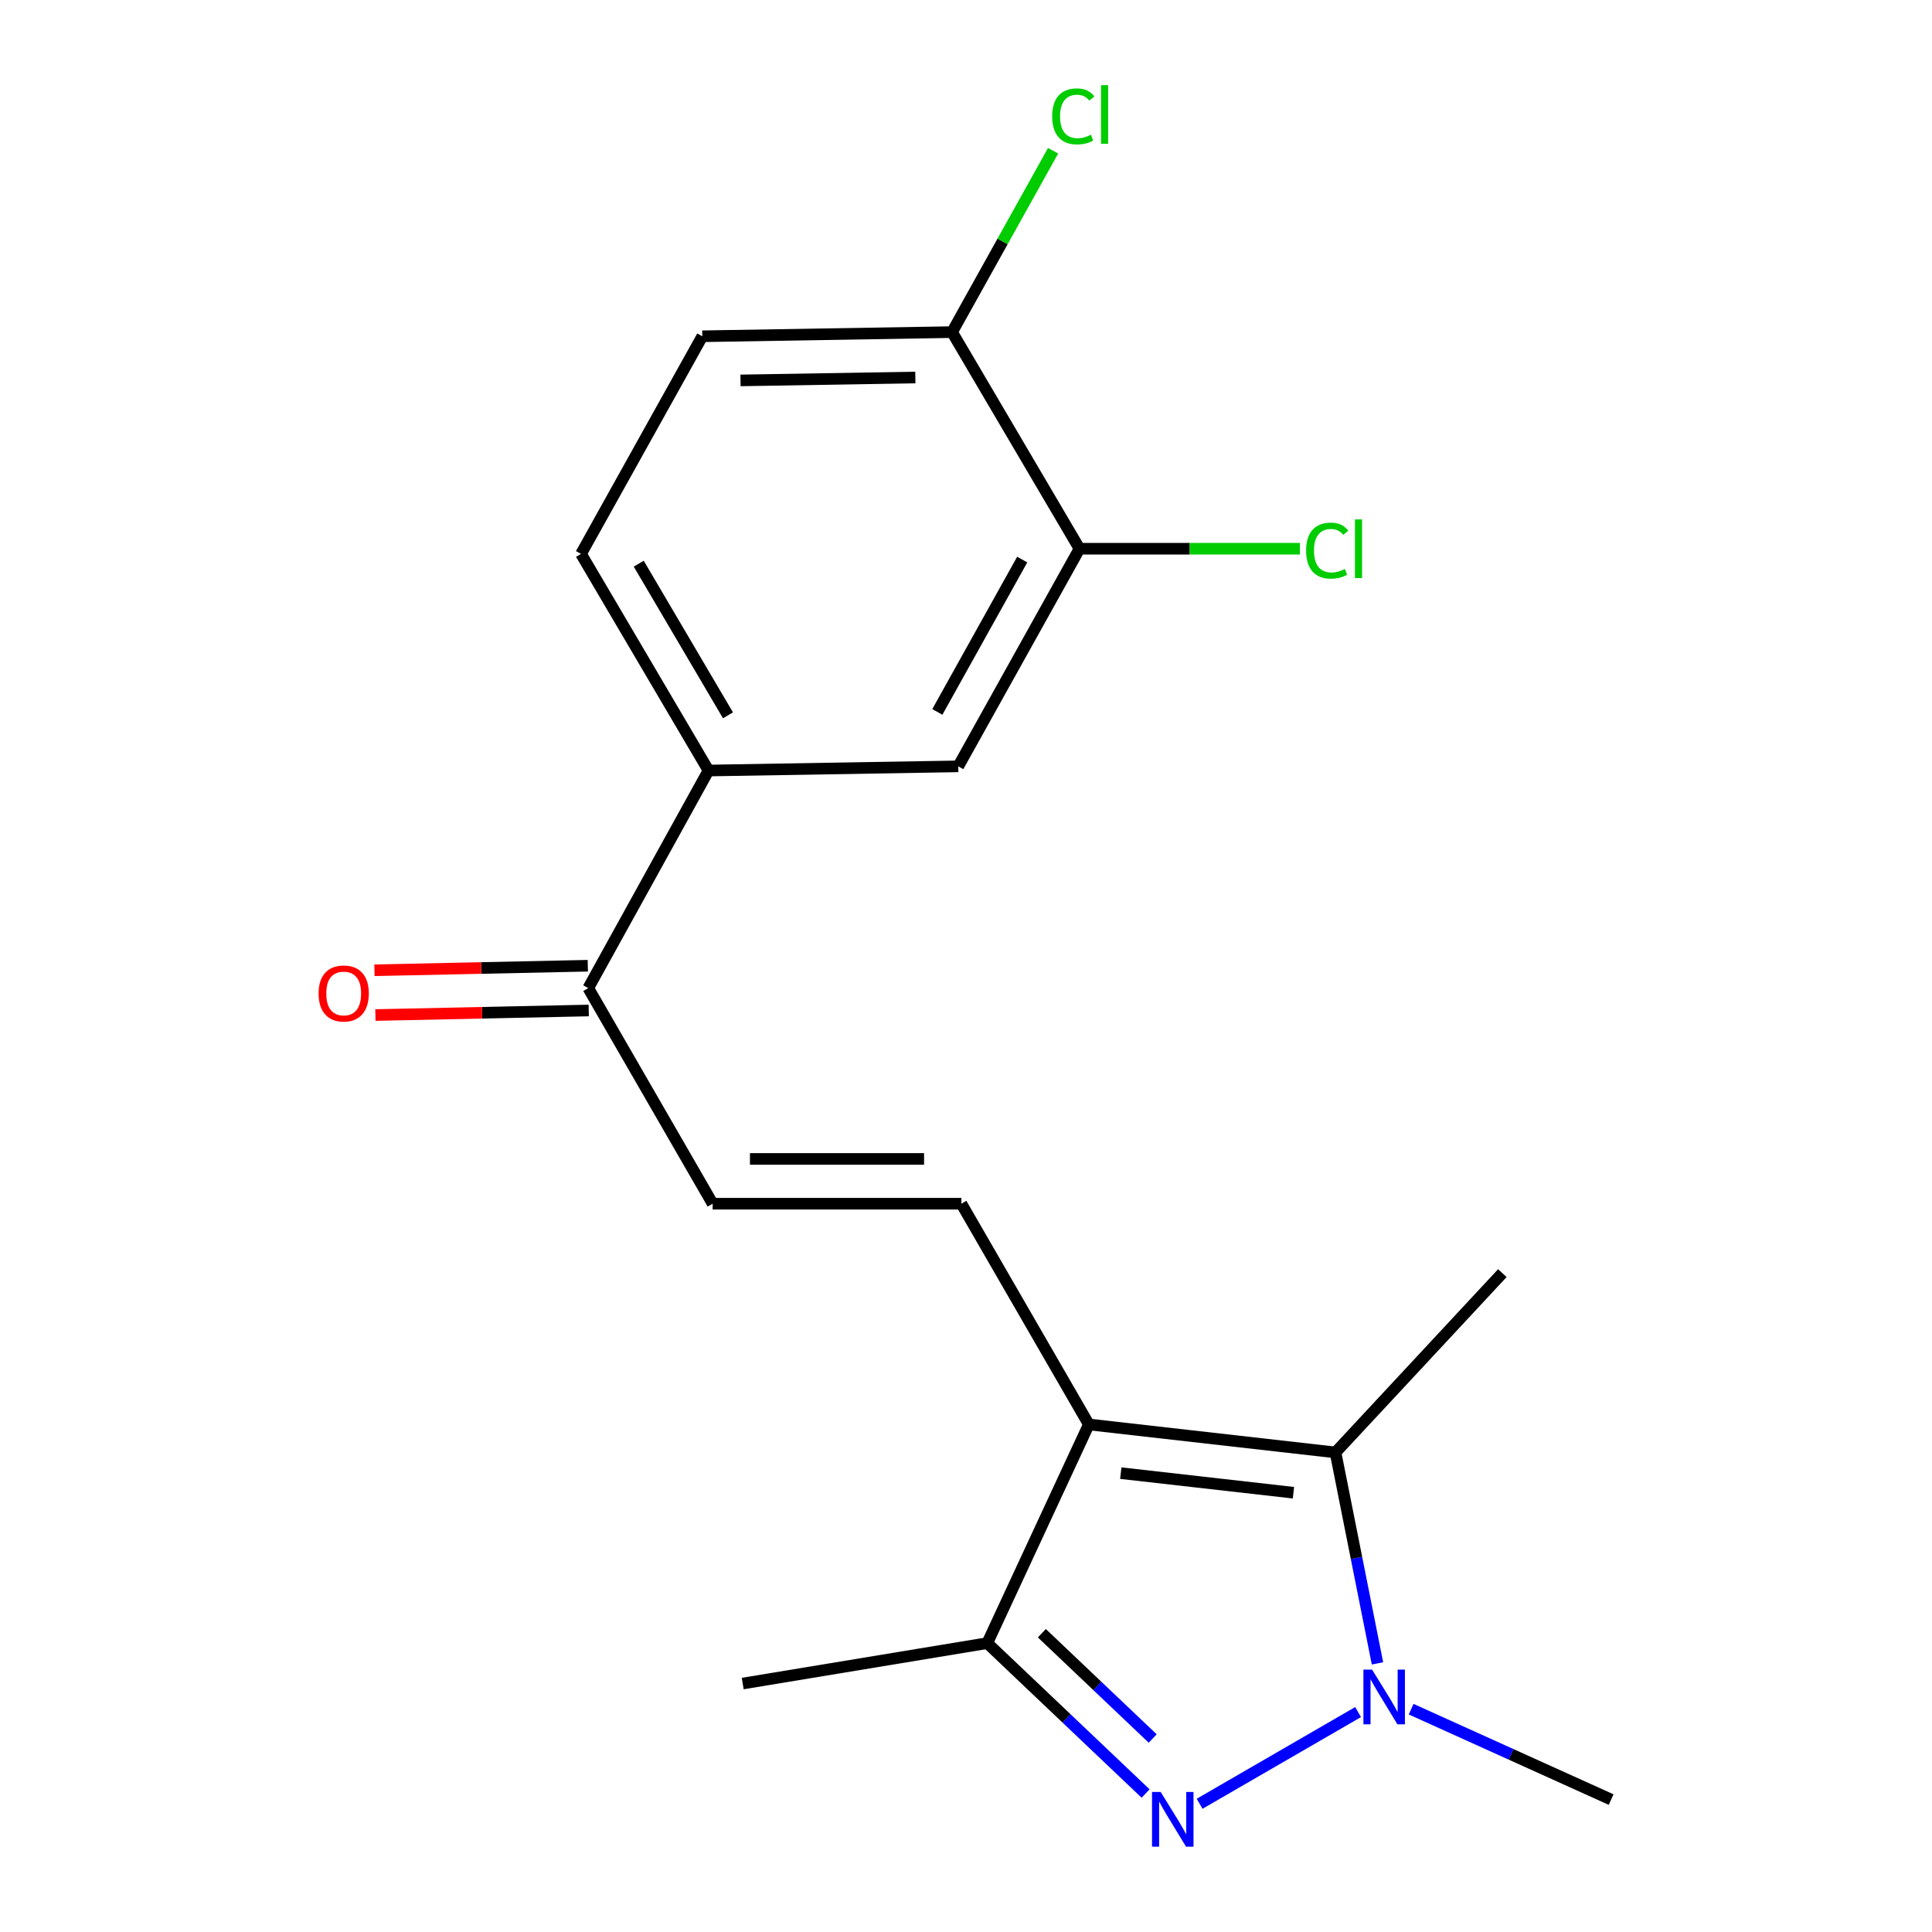 <?xml version='1.0' encoding='iso-8859-1'?>
<svg version='1.1' baseProfile='full'
              xmlns='http://www.w3.org/2000/svg'
                      xmlns:rdkit='http://www.rdkit.org/xml'
                      xmlns:xlink='http://www.w3.org/1999/xlink'
                  xml:space='preserve'
width='1000px' height='1000px' viewBox='0 0 1000 1000'>
<!-- END OF HEADER -->
<rect style='opacity:1.0;fill:#FFFFFF;stroke:none' width='1000' height='1000' x='0' y='0'> </rect>
<path class='bond-2' d='M 563.577,737.291 L 691.248,751.776' style='fill:none;fill-rule:evenodd;stroke:#000000;stroke-width:6px;stroke-linecap:butt;stroke-linejoin:miter;stroke-opacity:1' />
<path class='bond-2' d='M 580.115,762.492 L 669.485,772.631' style='fill:none;fill-rule:evenodd;stroke:#000000;stroke-width:6px;stroke-linecap:butt;stroke-linejoin:miter;stroke-opacity:1' />
<path class='bond-3' d='M 563.577,737.291 L 511.008,850.478' style='fill:none;fill-rule:evenodd;stroke:#000000;stroke-width:6px;stroke-linecap:butt;stroke-linejoin:miter;stroke-opacity:1' />
<path class='bond-4' d='M 563.577,737.291 L 497.604,623.036' style='fill:none;fill-rule:evenodd;stroke:#000000;stroke-width:6px;stroke-linecap:butt;stroke-linejoin:miter;stroke-opacity:1' />
<path class='bond-0' d='M 592.968,928.327 L 551.988,889.402' style='fill:none;fill-rule:evenodd;stroke:#0000FF;stroke-width:6px;stroke-linecap:butt;stroke-linejoin:miter;stroke-opacity:1' />
<path class='bond-0' d='M 551.988,889.402 L 511.008,850.478' style='fill:none;fill-rule:evenodd;stroke:#000000;stroke-width:6px;stroke-linecap:butt;stroke-linejoin:miter;stroke-opacity:1' />
<path class='bond-0' d='M 596.635,899.846 L 567.948,872.599' style='fill:none;fill-rule:evenodd;stroke:#0000FF;stroke-width:6px;stroke-linecap:butt;stroke-linejoin:miter;stroke-opacity:1' />
<path class='bond-0' d='M 567.948,872.599 L 539.262,845.352' style='fill:none;fill-rule:evenodd;stroke:#000000;stroke-width:6px;stroke-linecap:butt;stroke-linejoin:miter;stroke-opacity:1' />
<path class='bond-19' d='M 620.919,933.629 L 702.946,886.164' style='fill:none;fill-rule:evenodd;stroke:#0000FF;stroke-width:6px;stroke-linecap:butt;stroke-linejoin:miter;stroke-opacity:1' />
<path class='bond-1' d='M 712.984,860.966 L 702.116,806.371' style='fill:none;fill-rule:evenodd;stroke:#0000FF;stroke-width:6px;stroke-linecap:butt;stroke-linejoin:miter;stroke-opacity:1' />
<path class='bond-1' d='M 702.116,806.371 L 691.248,751.776' style='fill:none;fill-rule:evenodd;stroke:#000000;stroke-width:6px;stroke-linecap:butt;stroke-linejoin:miter;stroke-opacity:1' />
<path class='bond-15' d='M 730.408,884.665 L 782.164,908.064' style='fill:none;fill-rule:evenodd;stroke:#0000FF;stroke-width:6px;stroke-linecap:butt;stroke-linejoin:miter;stroke-opacity:1' />
<path class='bond-15' d='M 782.164,908.064 L 833.919,931.463' style='fill:none;fill-rule:evenodd;stroke:#000000;stroke-width:6px;stroke-linecap:butt;stroke-linejoin:miter;stroke-opacity:1' />
<path class='bond-17' d='M 691.248,751.776 L 777.616,658.971' style='fill:none;fill-rule:evenodd;stroke:#000000;stroke-width:6px;stroke-linecap:butt;stroke-linejoin:miter;stroke-opacity:1' />
<path class='bond-18' d='M 511.008,850.478 L 384.431,871.4' style='fill:none;fill-rule:evenodd;stroke:#000000;stroke-width:6px;stroke-linecap:butt;stroke-linejoin:miter;stroke-opacity:1' />
<path class='bond-5' d='M 497.604,623.036 L 368.865,623.036' style='fill:none;fill-rule:evenodd;stroke:#000000;stroke-width:6px;stroke-linecap:butt;stroke-linejoin:miter;stroke-opacity:1' />
<path class='bond-5' d='M 478.293,599.861 L 388.176,599.861' style='fill:none;fill-rule:evenodd;stroke:#000000;stroke-width:6px;stroke-linecap:butt;stroke-linejoin:miter;stroke-opacity:1' />
<path class='bond-7' d='M 368.865,623.036 L 304.488,511.446' style='fill:none;fill-rule:evenodd;stroke:#000000;stroke-width:6px;stroke-linecap:butt;stroke-linejoin:miter;stroke-opacity:1' />
<path class='bond-6' d='M 366.727,398.826 L 304.488,511.446' style='fill:none;fill-rule:evenodd;stroke:#000000;stroke-width:6px;stroke-linecap:butt;stroke-linejoin:miter;stroke-opacity:1' />
<path class='bond-9' d='M 366.727,398.826 L 495.995,396.663' style='fill:none;fill-rule:evenodd;stroke:#000000;stroke-width:6px;stroke-linecap:butt;stroke-linejoin:miter;stroke-opacity:1' />
<path class='bond-11' d='M 366.727,398.826 L 300.742,286.696' style='fill:none;fill-rule:evenodd;stroke:#000000;stroke-width:6px;stroke-linecap:butt;stroke-linejoin:miter;stroke-opacity:1' />
<path class='bond-11' d='M 376.803,370.253 L 330.613,291.761' style='fill:none;fill-rule:evenodd;stroke:#000000;stroke-width:6px;stroke-linecap:butt;stroke-linejoin:miter;stroke-opacity:1' />
<path class='bond-12' d='M 304.242,499.861 L 249.03,501.035' style='fill:none;fill-rule:evenodd;stroke:#000000;stroke-width:6px;stroke-linecap:butt;stroke-linejoin:miter;stroke-opacity:1' />
<path class='bond-12' d='M 249.03,501.035 L 193.818,502.208' style='fill:none;fill-rule:evenodd;stroke:#FF0000;stroke-width:6px;stroke-linecap:butt;stroke-linejoin:miter;stroke-opacity:1' />
<path class='bond-12' d='M 304.735,523.031 L 249.523,524.205' style='fill:none;fill-rule:evenodd;stroke:#000000;stroke-width:6px;stroke-linecap:butt;stroke-linejoin:miter;stroke-opacity:1' />
<path class='bond-12' d='M 249.523,524.205 L 194.311,525.379' style='fill:none;fill-rule:evenodd;stroke:#FF0000;stroke-width:6px;stroke-linecap:butt;stroke-linejoin:miter;stroke-opacity:1' />
<path class='bond-8' d='M 558.749,284.018 L 495.995,396.663' style='fill:none;fill-rule:evenodd;stroke:#000000;stroke-width:6px;stroke-linecap:butt;stroke-linejoin:miter;stroke-opacity:1' />
<path class='bond-8' d='M 529.09,289.636 L 485.162,368.488' style='fill:none;fill-rule:evenodd;stroke:#000000;stroke-width:6px;stroke-linecap:butt;stroke-linejoin:miter;stroke-opacity:1' />
<path class='bond-14' d='M 558.749,284.018 L 615.792,284.018' style='fill:none;fill-rule:evenodd;stroke:#000000;stroke-width:6px;stroke-linecap:butt;stroke-linejoin:miter;stroke-opacity:1' />
<path class='bond-14' d='M 615.792,284.018 L 672.836,284.018' style='fill:none;fill-rule:evenodd;stroke:#00CC00;stroke-width:6px;stroke-linecap:butt;stroke-linejoin:miter;stroke-opacity:1' />
<path class='bond-20' d='M 558.749,284.018 L 492.789,171.9' style='fill:none;fill-rule:evenodd;stroke:#000000;stroke-width:6px;stroke-linecap:butt;stroke-linejoin:miter;stroke-opacity:1' />
<path class='bond-10' d='M 492.789,171.9 L 363.509,174.05' style='fill:none;fill-rule:evenodd;stroke:#000000;stroke-width:6px;stroke-linecap:butt;stroke-linejoin:miter;stroke-opacity:1' />
<path class='bond-10' d='M 473.782,195.395 L 383.286,196.9' style='fill:none;fill-rule:evenodd;stroke:#000000;stroke-width:6px;stroke-linecap:butt;stroke-linejoin:miter;stroke-opacity:1' />
<path class='bond-16' d='M 492.789,171.9 L 518.934,124.959' style='fill:none;fill-rule:evenodd;stroke:#000000;stroke-width:6px;stroke-linecap:butt;stroke-linejoin:miter;stroke-opacity:1' />
<path class='bond-16' d='M 518.934,124.959 L 545.079,78.018' style='fill:none;fill-rule:evenodd;stroke:#00CC00;stroke-width:6px;stroke-linecap:butt;stroke-linejoin:miter;stroke-opacity:1' />
<path class='bond-13' d='M 300.742,286.696 L 363.509,174.05' style='fill:none;fill-rule:evenodd;stroke:#000000;stroke-width:6px;stroke-linecap:butt;stroke-linejoin:miter;stroke-opacity:1' />
<path  class='atom-1' d='M 600.758 927.513
L 610.038 942.513
Q 610.958 943.993, 612.438 946.673
Q 613.918 949.353, 613.998 949.513
L 613.998 927.513
L 617.758 927.513
L 617.758 955.833
L 613.878 955.833
L 603.918 939.433
Q 602.758 937.513, 601.518 935.313
Q 600.318 933.113, 599.958 932.433
L 599.958 955.833
L 596.278 955.833
L 596.278 927.513
L 600.758 927.513
' fill='#0000FF'/>
<path  class='atom-2' d='M 710.185 864.193
L 719.465 879.193
Q 720.385 880.673, 721.865 883.353
Q 723.345 886.033, 723.425 886.193
L 723.425 864.193
L 727.185 864.193
L 727.185 892.513
L 723.305 892.513
L 713.345 876.113
Q 712.185 874.193, 710.945 871.993
Q 709.745 869.793, 709.385 869.113
L 709.385 892.513
L 705.705 892.513
L 705.705 864.193
L 710.185 864.193
' fill='#0000FF'/>
<path  class='atom-13' d='M 164.899 514.217
Q 164.899 507.417, 168.259 503.617
Q 171.619 499.817, 177.899 499.817
Q 184.179 499.817, 187.539 503.617
Q 190.899 507.417, 190.899 514.217
Q 190.899 521.097, 187.499 525.017
Q 184.099 528.897, 177.899 528.897
Q 171.659 528.897, 168.259 525.017
Q 164.899 521.137, 164.899 514.217
M 177.899 525.697
Q 182.219 525.697, 184.539 522.817
Q 186.899 519.897, 186.899 514.217
Q 186.899 508.657, 184.539 505.857
Q 182.219 503.017, 177.899 503.017
Q 173.579 503.017, 171.219 505.817
Q 168.899 508.617, 168.899 514.217
Q 168.899 519.937, 171.219 522.817
Q 173.579 525.697, 177.899 525.697
' fill='#FF0000'/>
<path  class='atom-15' d='M 676.041 284.998
Q 676.041 277.958, 679.321 274.278
Q 682.641 270.558, 688.921 270.558
Q 694.761 270.558, 697.881 274.678
L 695.241 276.838
Q 692.961 273.838, 688.921 273.838
Q 684.641 273.838, 682.361 276.718
Q 680.121 279.558, 680.121 284.998
Q 680.121 290.598, 682.441 293.478
Q 684.801 296.358, 689.361 296.358
Q 692.481 296.358, 696.121 294.478
L 697.241 297.478
Q 695.761 298.438, 693.521 298.998
Q 691.281 299.558, 688.801 299.558
Q 682.641 299.558, 679.321 295.798
Q 676.041 292.038, 676.041 284.998
' fill='#00CC00'/>
<path  class='atom-15' d='M 701.321 268.838
L 705.001 268.838
L 705.001 299.198
L 701.321 299.198
L 701.321 268.838
' fill='#00CC00'/>
<path  class='atom-17' d='M 544.61 60.234
Q 544.61 53.194, 547.89 49.514
Q 551.21 45.794, 557.49 45.794
Q 563.33 45.794, 566.45 49.914
L 563.81 52.074
Q 561.53 49.074, 557.49 49.074
Q 553.21 49.074, 550.93 51.954
Q 548.69 54.794, 548.69 60.234
Q 548.69 65.834, 551.01 68.714
Q 553.37 71.594, 557.93 71.594
Q 561.05 71.594, 564.69 69.714
L 565.81 72.714
Q 564.33 73.674, 562.09 74.234
Q 559.85 74.794, 557.37 74.794
Q 551.21 74.794, 547.89 71.034
Q 544.61 67.274, 544.61 60.234
' fill='#00CC00'/>
<path  class='atom-17' d='M 569.89 44.074
L 573.57 44.074
L 573.57 74.434
L 569.89 74.434
L 569.89 44.074
' fill='#00CC00'/>
</svg>
